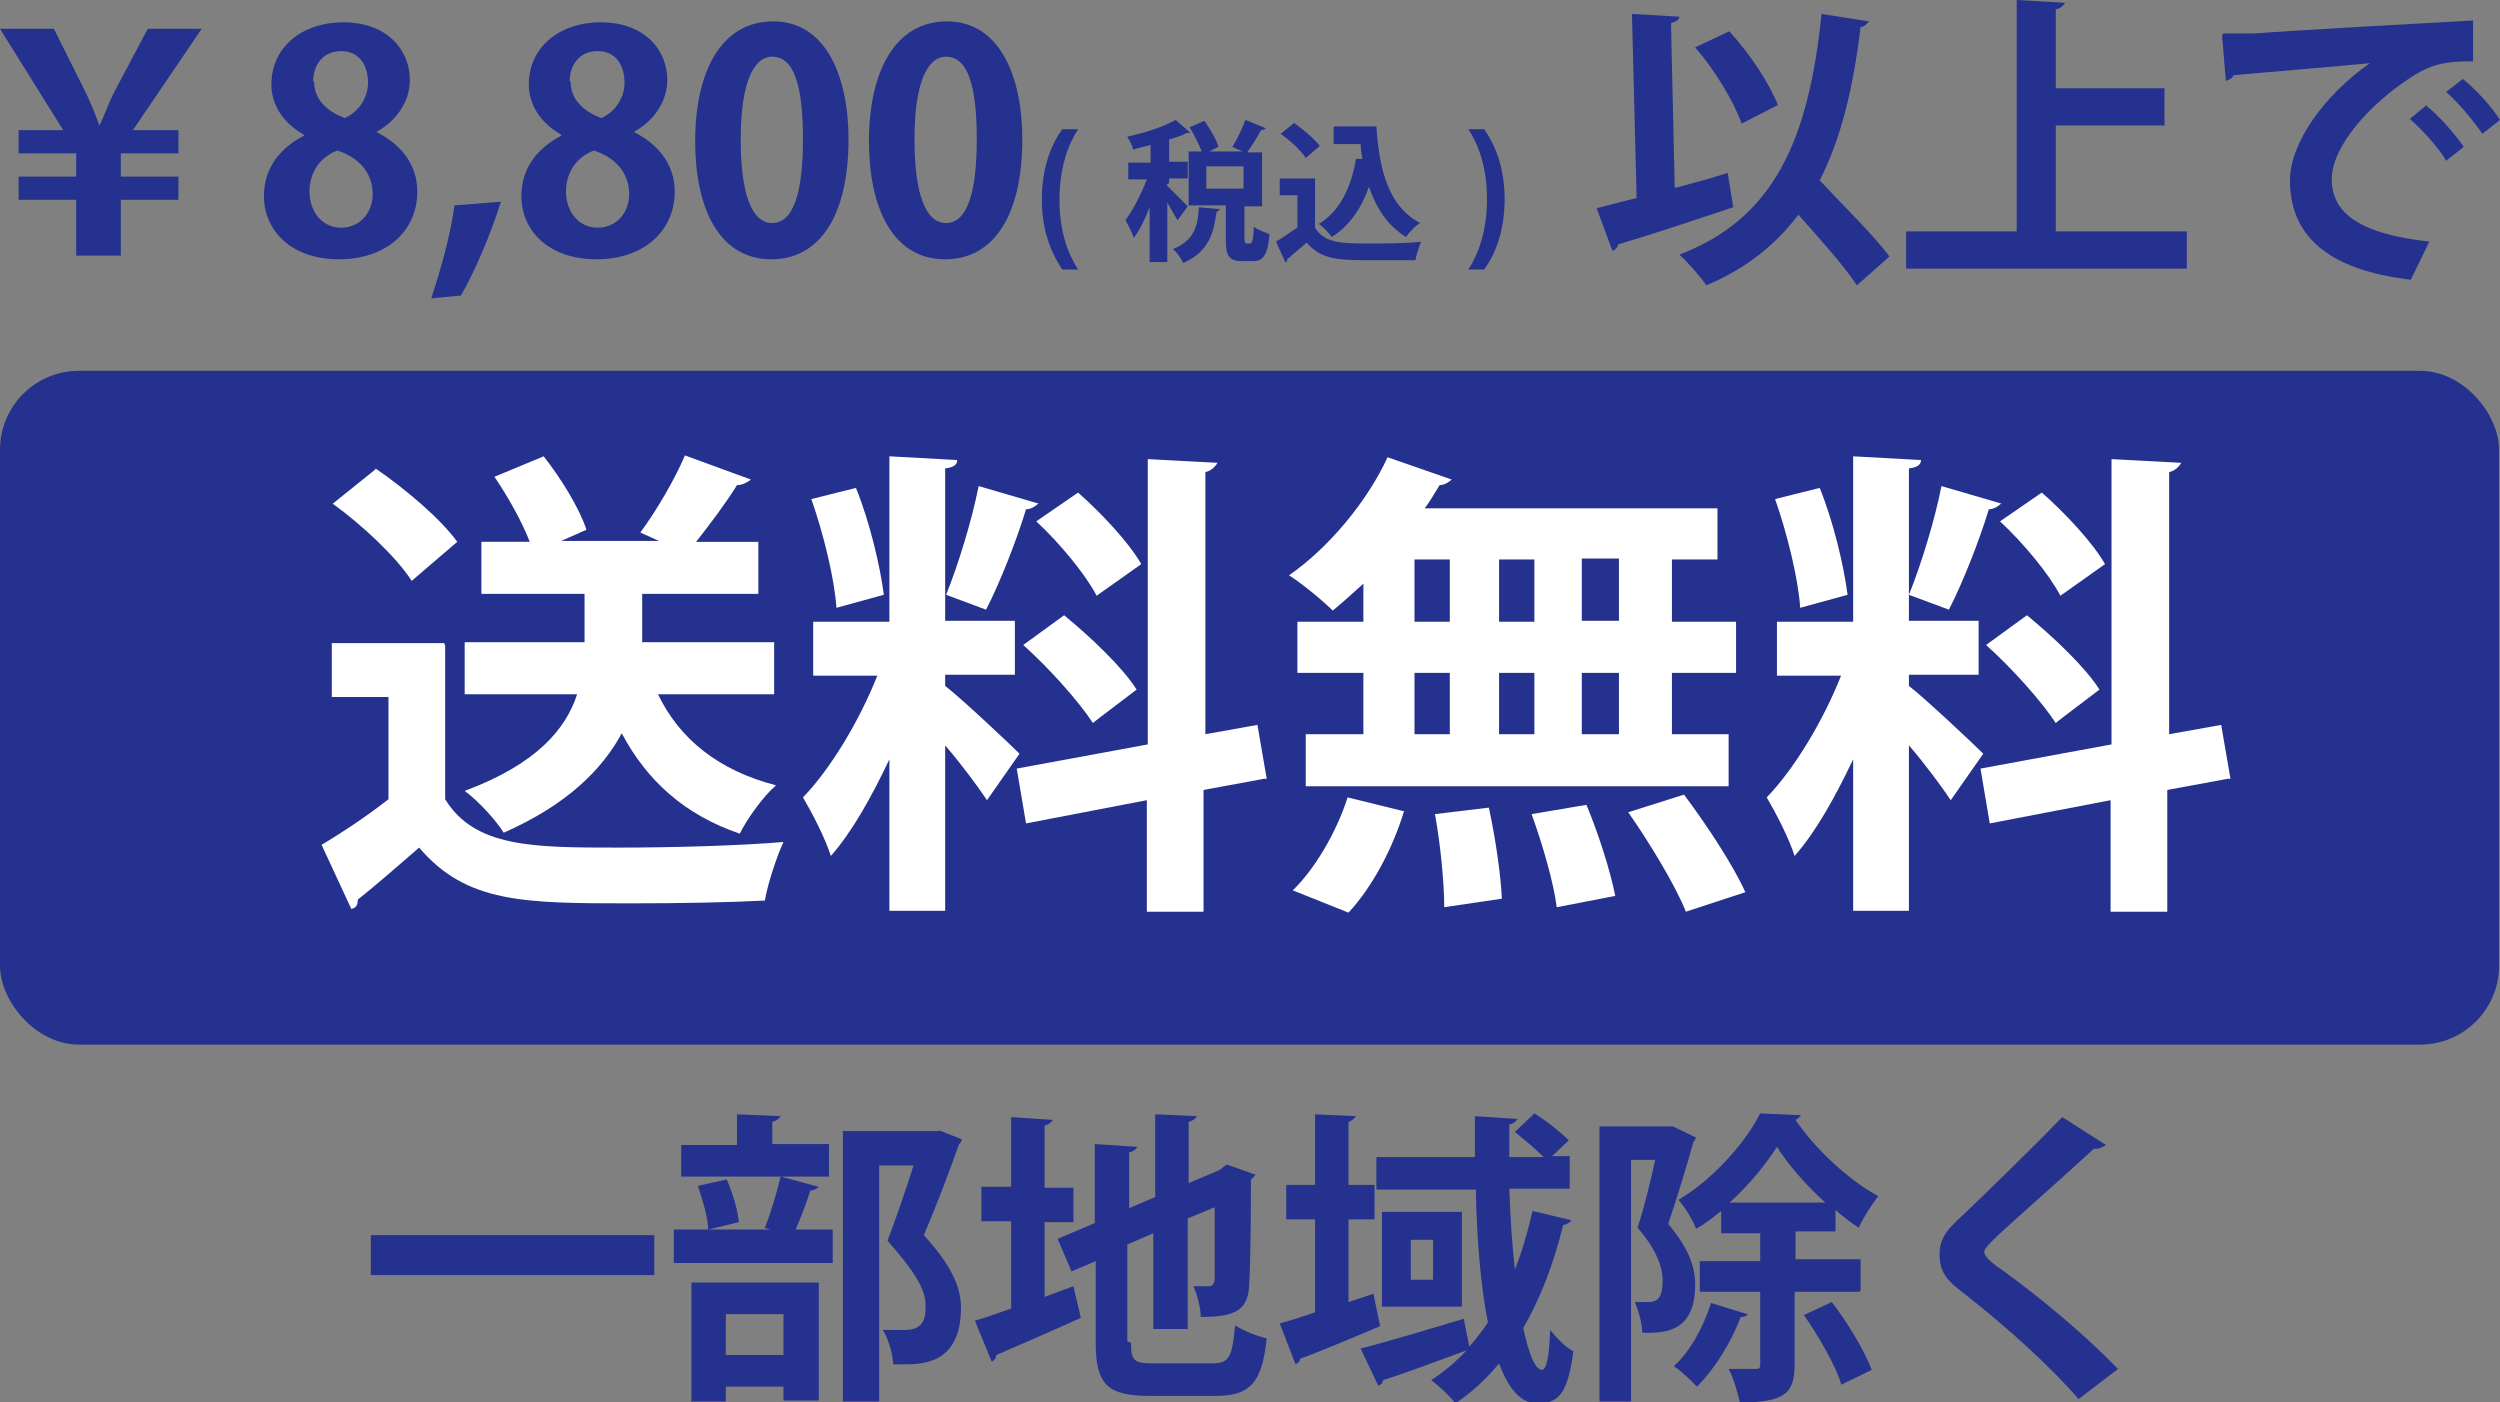 <?xml version="1.0" encoding="UTF-8"?>
<svg id="_レイヤー_2" data-name="レイヤー 2" xmlns="http://www.w3.org/2000/svg" viewBox="0 0 26.9 15.09">
  <rect x="0" y="0" width="26.9" height="15.09" fill="#808080" stroke="none"/>
  <defs>
    <style>
      .cls-1 {
        fill: #24318f;
      }

      .cls-2 {
        fill: #fff;
      }
    </style>
  </defs>
  <g id="_レイヤー_1-2" data-name="レイヤー 1">
    <g>
      <rect class="cls-1" x="0" y="3.99" width="26.89" height="7.25" rx=".85" ry=".85"/>
      <g>
        <path class="cls-1" d="M.82,2.75v-.6H.2v-.25h.62v-.25H.2v-.25h.48L0,.31h.58l.33.66c.07.14.11.25.16.38h0c.06-.12.1-.25.17-.38l.35-.66h.58l-.74,1.09h.49v.25h-.62v.25h.62v.25h-.62v.6h-.49Z"/>
        <path class="cls-1" d="M3.27,1.45c-.23-.13-.35-.33-.35-.54,0-.41.34-.67.77-.67.49,0,.72.31.72.62,0,.2-.11.42-.36.56h0c.24.12.44.33.44.64,0,.44-.35.73-.84.73-.53,0-.81-.32-.81-.68,0-.31.18-.52.43-.65h0ZM4.01,2.09c0-.24-.16-.4-.38-.47-.19.07-.3.24-.3.44,0,.21.13.39.34.39s.34-.17.34-.36ZM3.38.88c0,.19.14.32.33.39.14-.06.25-.21.25-.38s-.08-.34-.29-.34-.3.17-.3.32Z"/>
        <path class="cls-1" d="M5.39,2.17c-.11.35-.28.75-.43,1.01l-.32.03c.1-.3.21-.69.25-1l.5-.04Z"/>
        <path class="cls-1" d="M6.04,1.45c-.23-.13-.35-.33-.35-.54,0-.41.34-.67.77-.67.49,0,.72.31.72.62,0,.2-.11.42-.36.56h0c.24.12.44.33.44.64,0,.44-.35.73-.84.73-.53,0-.81-.32-.81-.68,0-.31.18-.52.43-.65h0ZM6.77,2.09c0-.24-.16-.4-.38-.47-.19.07-.3.24-.3.44,0,.21.13.39.34.39s.34-.17.34-.36ZM6.14.88c0,.19.14.32.33.39.14-.06.25-.21.25-.38s-.08-.34-.29-.34-.3.17-.3.32Z"/>
        <path class="cls-1" d="M7.48,1.52c0-.75.28-1.29.84-1.29s.81.58.81,1.27c0,.82-.31,1.29-.83,1.29-.58,0-.82-.58-.82-1.27ZM8.31,2.4c.22,0,.33-.31.33-.9s-.1-.89-.33-.89c-.21,0-.34.3-.34.89s.12.9.34.9h0Z"/>
        <path class="cls-1" d="M9.35,1.52c0-.75.28-1.29.84-1.29s.81.58.81,1.27c0,.82-.31,1.29-.83,1.29-.58,0-.82-.58-.82-1.27ZM10.18,2.4c.22,0,.33-.31.33-.9s-.1-.89-.33-.89c-.21,0-.34.3-.34.89s.12.9.34.9h0Z"/>
        <path class="cls-1" d="M11.43,2.9c-.1-.15-.22-.39-.22-.75,0-.36.11-.61.22-.76h.17c-.11.17-.2.42-.2.76s.09.58.2.75h-.17Z"/>
        <path class="cls-1" d="M12.55,1.99s.19.19.23.23l-.11.15s-.07-.12-.11-.19v.64h-.19v-.59c-.05.13-.11.25-.17.33-.02-.06-.06-.14-.09-.19.08-.11.17-.28.23-.44h-.2v-.18h.24v-.19c-.07.02-.13.03-.19.05,0-.04-.04-.1-.06-.14.19-.04.4-.11.52-.18l.16.14s-.02,0-.04,0c-.05.03-.12.05-.19.07v.24h.2v.18h-.2v.05ZM13.13,2.25s-.02.02-.04.03c-.03.22-.08.43-.36.55-.02-.05-.07-.12-.11-.15.23-.09.27-.25.28-.45l.23.02ZM13.39,2.57s0,.05.02.05h.05s.03-.02.03-.18c.04.03.12.06.17.08-.02.23-.07.29-.18.29h-.11c-.15,0-.18-.06-.18-.23v-.37h-.4v-.58h.14c-.03-.08-.08-.18-.13-.26l.16-.07c.06.09.13.2.15.28l-.1.05h.36l-.11-.05c.05-.08.11-.2.14-.29l.22.09s-.02.02-.05.02c-.04.07-.1.17-.15.24h.16v.58h-.19v.37ZM12.98,1.79v.24h.4v-.24h-.4Z"/>
        <path class="cls-1" d="M14.15,1.93v.52c.1.17.3.17.58.17.19,0,.41,0,.56-.02-.02.05-.05.14-.06.2-.12,0-.29,0-.45,0-.37,0-.56,0-.72-.19-.07.06-.15.13-.21.18,0,.02,0,.03-.02.03l-.1-.22c.07-.04.15-.1.23-.15v-.35h-.19v-.18h.38ZM13.92,1.32c.1.07.22.17.28.25l-.15.13c-.05-.08-.17-.19-.27-.26l.15-.12ZM14.36,1.36h.45c.03.47.13.86.47,1.04-.05.03-.12.1-.15.15-.2-.12-.32-.31-.4-.54-.08.23-.21.42-.4.54-.03-.04-.09-.11-.14-.14.22-.13.35-.39.4-.7h.07s-.02-.1-.02-.16h-.29v-.18Z"/>
        <path class="cls-1" d="M15.97,1.39c.1.14.22.39.22.75,0,.36-.11.61-.22.76h-.17c.11-.17.2-.42.2-.76s-.09-.58-.2-.75h.17Z"/>
        <path class="cls-1" d="M18.03,2.02c.19-.05.38-.1.56-.16l.06.37c-.45.15-.93.31-1.24.4,0,.03-.03.06-.06.07l-.17-.46c.12-.03.27-.07.43-.11l-.05-1.98c.2.01.35.02.51.03,0,.03-.03.05-.09.07l.04,1.77ZM20.11.23s-.04.06-.09.06c-.08.66-.21,1.2-.44,1.65.26.28.59.6.75.82l-.35.31c-.13-.2-.39-.49-.63-.76-.24.32-.56.58-.99.76-.06-.09-.2-.25-.29-.33,1.02-.39,1.39-1.23,1.53-2.59l.51.08ZM18.61.34c.22.24.43.56.52.79l-.39.2c-.08-.23-.29-.58-.5-.82l.36-.17Z"/>
        <path class="cls-1" d="M22.13,2.49h1.4v.4h-3.02v-.4h1.19V0l.52.03s-.03.06-.1.07v.85h1.17v.4h-1.17v1.15Z"/>
        <path class="cls-1" d="M23.92.36c.1,0,.25,0,.34,0,.38-.03,1.79-.11,2.35-.14v.44c-.29,0-.45.02-.71.2-.36.24-.81.69-.81,1.07s.33.59,1.05.67l-.2.41c-.93-.11-1.3-.5-1.3-1.07,0-.4.37-.92.86-1.26-.41.04-1.16.1-1.47.13,0,.03-.05.05-.08.06l-.04-.48ZM26.11,1.14c.14.11.31.31.4.44l-.19.15c-.07-.13-.27-.35-.39-.45l.18-.15ZM26.5.85c.15.12.31.3.4.44l-.19.15c-.08-.12-.26-.34-.39-.45l.18-.14Z"/>
      </g>
      <g>
        <path class="cls-1" d="M3.99,13.29h3.05v.43h-3.05v-.43Z"/>
        <path class="cls-1" d="M8.23,13.21c.06-.15.13-.38.17-.55l.41.11s-.04.04-.09.04c-.04.12-.1.29-.16.42h.4v.36h-1.71v-.36h1.04l-.07-.02ZM8.92,12.32v.34h-1.59v-.34h.6v-.33l.47.02s-.03.05-.09.06v.24h.61ZM7.44,15.09v-1.29h1.37v1.27h-.38v-.15h-.62v.16h-.36ZM7.62,13.23c0-.12-.06-.32-.11-.47l.31-.07c.06.14.12.33.13.46l-.33.08ZM8.43,14.14h-.62v.44h.62v-.44ZM10.1,12.16l.25.1s-.01.04-.03.05c-.1.28-.23.63-.38.98.3.33.4.56.4.78,0,.61-.42.61-.62.61-.04,0-.07,0-.11,0,0-.1-.05-.27-.11-.37.1,0,.18,0,.24,0,.2,0,.22-.13.22-.26,0-.18-.12-.37-.41-.7.11-.29.2-.56.28-.81h-.37v2.54h-.39v-2.91h1.04Z"/>
        <path class="cls-1" d="M11.25,13.95l.3-.11.08.34c-.33.15-.68.3-.91.4,0,.03-.02.06-.05.07l-.18-.44c.11-.03.25-.08.39-.13v-.94h-.32v-.37h.32v-.75l.45.03s-.03.05-.09.06v.67h.31v.37h-.31v.81ZM12.17,14.45c0,.19.03.22.24.22h.64c.18,0,.21-.08.24-.41.09.06.24.12.34.14-.05.47-.17.62-.55.62h-.71c-.45,0-.58-.12-.58-.57v-.88l-.26.11-.15-.35.4-.17v-.85l.46.03s-.03.05-.09.06v.6l.28-.12v-.89l.45.02s-.03.05-.09.06v.66l.33-.14.08-.06.31.11s-.03.04-.05.05c0,.63-.01,1.03-.02,1.16-.02.26-.17.32-.52.32,0-.1-.04-.25-.08-.33.06,0,.13,0,.16,0,.04,0,.06-.01.07-.07,0-.05,0-.3,0-.78l-.29.12v1.19h-.37v-1.03l-.28.12v1.04Z"/>
        <path class="cls-1" d="M14.78,13.93l.07.34c-.31.13-.64.27-.86.35,0,.03-.03.05-.05.06l-.17-.44c.11-.03.24-.07.38-.12v-1h-.31v-.37h.31v-.76l.44.02s-.03.05-.08.06v.68h.28v.37h-.28v.89l.27-.09ZM16.24,12.79c.01.3.03.6.06.87.08-.2.14-.41.19-.63l.42.1s-.04.05-.09.05c-.1.41-.24.78-.43,1.11.06.27.12.44.2.45.05,0,.08-.14.09-.43.07.09.17.19.25.23-.06.44-.15.56-.38.56-.09,0-.27-.02-.42-.43-.14.17-.29.31-.47.43-.05-.07-.18-.19-.26-.25.14-.09.27-.2.38-.32-.33.12-.67.25-.9.32,0,.03-.02.05-.05.06l-.19-.4c.28-.07.71-.2,1.11-.32l.06.3c.07-.08.14-.17.2-.26-.08-.4-.12-.91-.13-1.43h-1.07v-.35h1.06c0-.15,0-.29,0-.44l.46.03s-.03.05-.09.06c0,.11,0,.24,0,.35h.37c-.08-.08-.21-.19-.31-.27l.21-.2c.13.08.29.21.37.29l-.18.17h.19v.35h-.65ZM14.87,13.04h.86v1.02h-.86v-1.02ZM15.42,13.77v-.43h-.24v.43h.24Z"/>
        <path class="cls-1" d="M18,12.12l.25.12s-.02.04-.03.05c-.07.26-.18.61-.27.88.21.25.29.45.29.65,0,.49-.29.53-.57.52,0-.1-.04-.24-.08-.33.06,0,.11,0,.15,0,.11,0,.15-.07.15-.23,0-.15-.07-.34-.27-.57.07-.21.14-.5.19-.73h-.26v2.6h-.34v-2.96h.8ZM18.81,14.14s-.04.04-.08.03c-.1.27-.28.56-.47.75-.06-.06-.17-.17-.25-.22.17-.15.32-.42.4-.68l.39.12ZM20.01,13.9h-.7v.78c0,.31-.1.41-.59.41-.02-.1-.07-.27-.12-.36.12,0,.25,0,.29,0,.04,0,.05-.01.05-.05v-.78h-.65v-.33h.65v-.3h-.42v-.24c-.09.07-.17.14-.27.19-.04-.1-.12-.23-.19-.31.36-.21.72-.61.88-.93l.44.02s-.03.04-.06.05c.2.3.57.65.89.82-.07.09-.16.23-.21.34-.08-.05-.17-.12-.25-.19v.23h-.43v.3h.7v.33ZM19.64,12.94c-.21-.19-.4-.41-.52-.6-.12.19-.3.41-.51.6h1.03ZM19.81,14.89c-.06-.2-.24-.51-.4-.74l.3-.14c.17.22.35.52.43.73l-.33.16Z"/>
        <path class="cls-1" d="M22.37,15.06c-.28-.33-.77-.78-1.26-1.16-.2-.15-.24-.25-.24-.41,0-.11.04-.21.15-.32.33-.31.92-.89,1.17-1.15l.47.3s-.07.05-.13.04c-.3.28-.76.68-1.03.93-.07.07-.15.14-.15.18,0,.05.08.12.2.2.4.29.86.67,1.24,1.06l-.42.32Z"/>
      </g>
      <g>
        <path class="cls-2" d="M4.79,6.95v1.65c.32.52.95.52,1.86.52.6,0,1.3-.02,1.78-.06-.07.15-.17.45-.2.63-.38.02-.92.03-1.43.03-1.16,0-1.78,0-2.29-.6-.23.2-.46.4-.66.56,0,.06-.02.09-.07.1l-.32-.69c.22-.13.49-.31.72-.49v-1.1h-.61v-.58h1.21ZM4.04,5.04c.32.22.7.54.88.79l-.49.42c-.16-.25-.53-.6-.85-.83l.46-.37ZM8.33,7.47h-1.25c.23.48.65.82,1.27.98-.14.12-.31.36-.39.52-.59-.2-1-.57-1.27-1.08-.21.39-.59.77-1.27,1.07-.08-.13-.27-.34-.42-.45.78-.29,1.09-.67,1.21-1.04h-1.21v-.56h1.29v-.52h-1.11v-.56h.52c-.08-.21-.23-.48-.38-.7l.53-.22c.19.24.39.57.46.79l-.27.12h1.05l-.2-.09c.17-.23.37-.57.48-.83l.71.26s-.07.06-.15.06c-.11.18-.29.42-.44.61h.67v.56h-1.25v.52h1.42v.56Z"/>
        <path class="cls-2" d="M10.17,7.38c.18.14.69.62.8.73l-.35.5c-.1-.15-.27-.38-.45-.59v1.78h-.6v-1.63c-.19.4-.4.78-.63,1.04-.06-.19-.2-.46-.3-.63.3-.31.61-.83.8-1.31h-.69v-.58h.82v-1.78l.73.04c0,.05-.04.08-.13.09v1.64h.75v.58h-.75v.1ZM9.21,5.25c.15.37.26.84.3,1.15l-.51.14c-.02-.31-.14-.8-.27-1.17l.48-.12ZM11.17,5.42s-.06.06-.13.06c-.1.33-.28.79-.43,1.08-.13-.05-.3-.11-.43-.16.13-.32.28-.81.35-1.17l.65.19ZM13.6,8.38l-.65.12v1.31h-.61v-1.2l-1.3.25-.1-.59,1.41-.26v-3.07l.75.04s-.04.08-.13.1v2.82l.56-.1.1.58ZM11.45,6.62c.28.23.63.56.78.8-.45.34-.46.35-.47.36-.15-.23-.47-.59-.75-.84l.44-.32ZM11.6,5.3c.25.22.55.54.68.77l-.48.34c-.12-.23-.4-.57-.65-.8l.45-.31Z"/>
        <path class="cls-2" d="M14.67,6.68v-.4c-.11.1-.22.2-.33.29-.11-.11-.33-.29-.47-.38.42-.29.84-.79,1.06-1.27l.69.24s-.06.06-.13.06c-.05.08-.1.17-.16.25h3.15v.55h-.49v.67h.69v.55h-.69v.66h.61v.56h-4.55v-.56h.62v-.66h-.71v-.55h.71ZM15.11,8.72c-.12.4-.34.82-.6,1.1l-.6-.24c.23-.22.47-.62.59-1l.61.15ZM15.22,6.02v.67h.38v-.67h-.38ZM15.22,7.24v.66h.38v-.66h-.38ZM15.54,9.76c0-.25-.04-.68-.1-1l.58-.07c.07.32.13.73.14.98l-.61.09ZM16.51,6.02h-.38v.67h.38v-.67ZM16.51,7.24h-.38v.66h.38v-.66ZM16.75,9.76c-.03-.25-.15-.67-.27-1l.59-.1c.13.31.26.72.31.98l-.62.12ZM17.42,6.68v-.67h-.4v.67h.4ZM17.42,7.9v-.66h-.4v.66h.4ZM18.14,9.81c-.11-.28-.39-.74-.62-1.07l.6-.19c.24.32.53.76.66,1.05l-.64.21Z"/>
        <path class="cls-2" d="M20.54,7.38c.18.14.69.62.8.73l-.35.5c-.1-.15-.27-.38-.45-.59v1.78h-.6v-1.63c-.19.4-.4.78-.63,1.04-.06-.19-.2-.46-.3-.63.3-.31.61-.83.8-1.31h-.69v-.58h.82v-1.78l.73.04c0,.05-.04.08-.13.09v1.64h.75v.58h-.75v.1ZM19.58,5.25c.15.37.26.84.3,1.15l-.51.14c-.02-.31-.14-.8-.27-1.17l.48-.12ZM21.53,5.42s-.06.06-.13.06c-.1.33-.28.79-.43,1.08-.13-.05-.3-.11-.43-.16.13-.32.28-.81.35-1.17l.65.19ZM23.97,8.38l-.65.12v1.31h-.61v-1.2l-1.3.25-.1-.59,1.41-.26v-3.07l.75.04s-.04.08-.13.1v2.82l.56-.1.1.58ZM21.81,6.62c.28.23.63.56.78.8-.45.34-.46.35-.47.36-.15-.23-.47-.59-.75-.84l.44-.32ZM21.97,5.3c.25.22.55.54.68.77l-.48.34c-.12-.23-.4-.57-.65-.8l.45-.31Z"/>
      </g>
    </g>
  </g>
</svg>